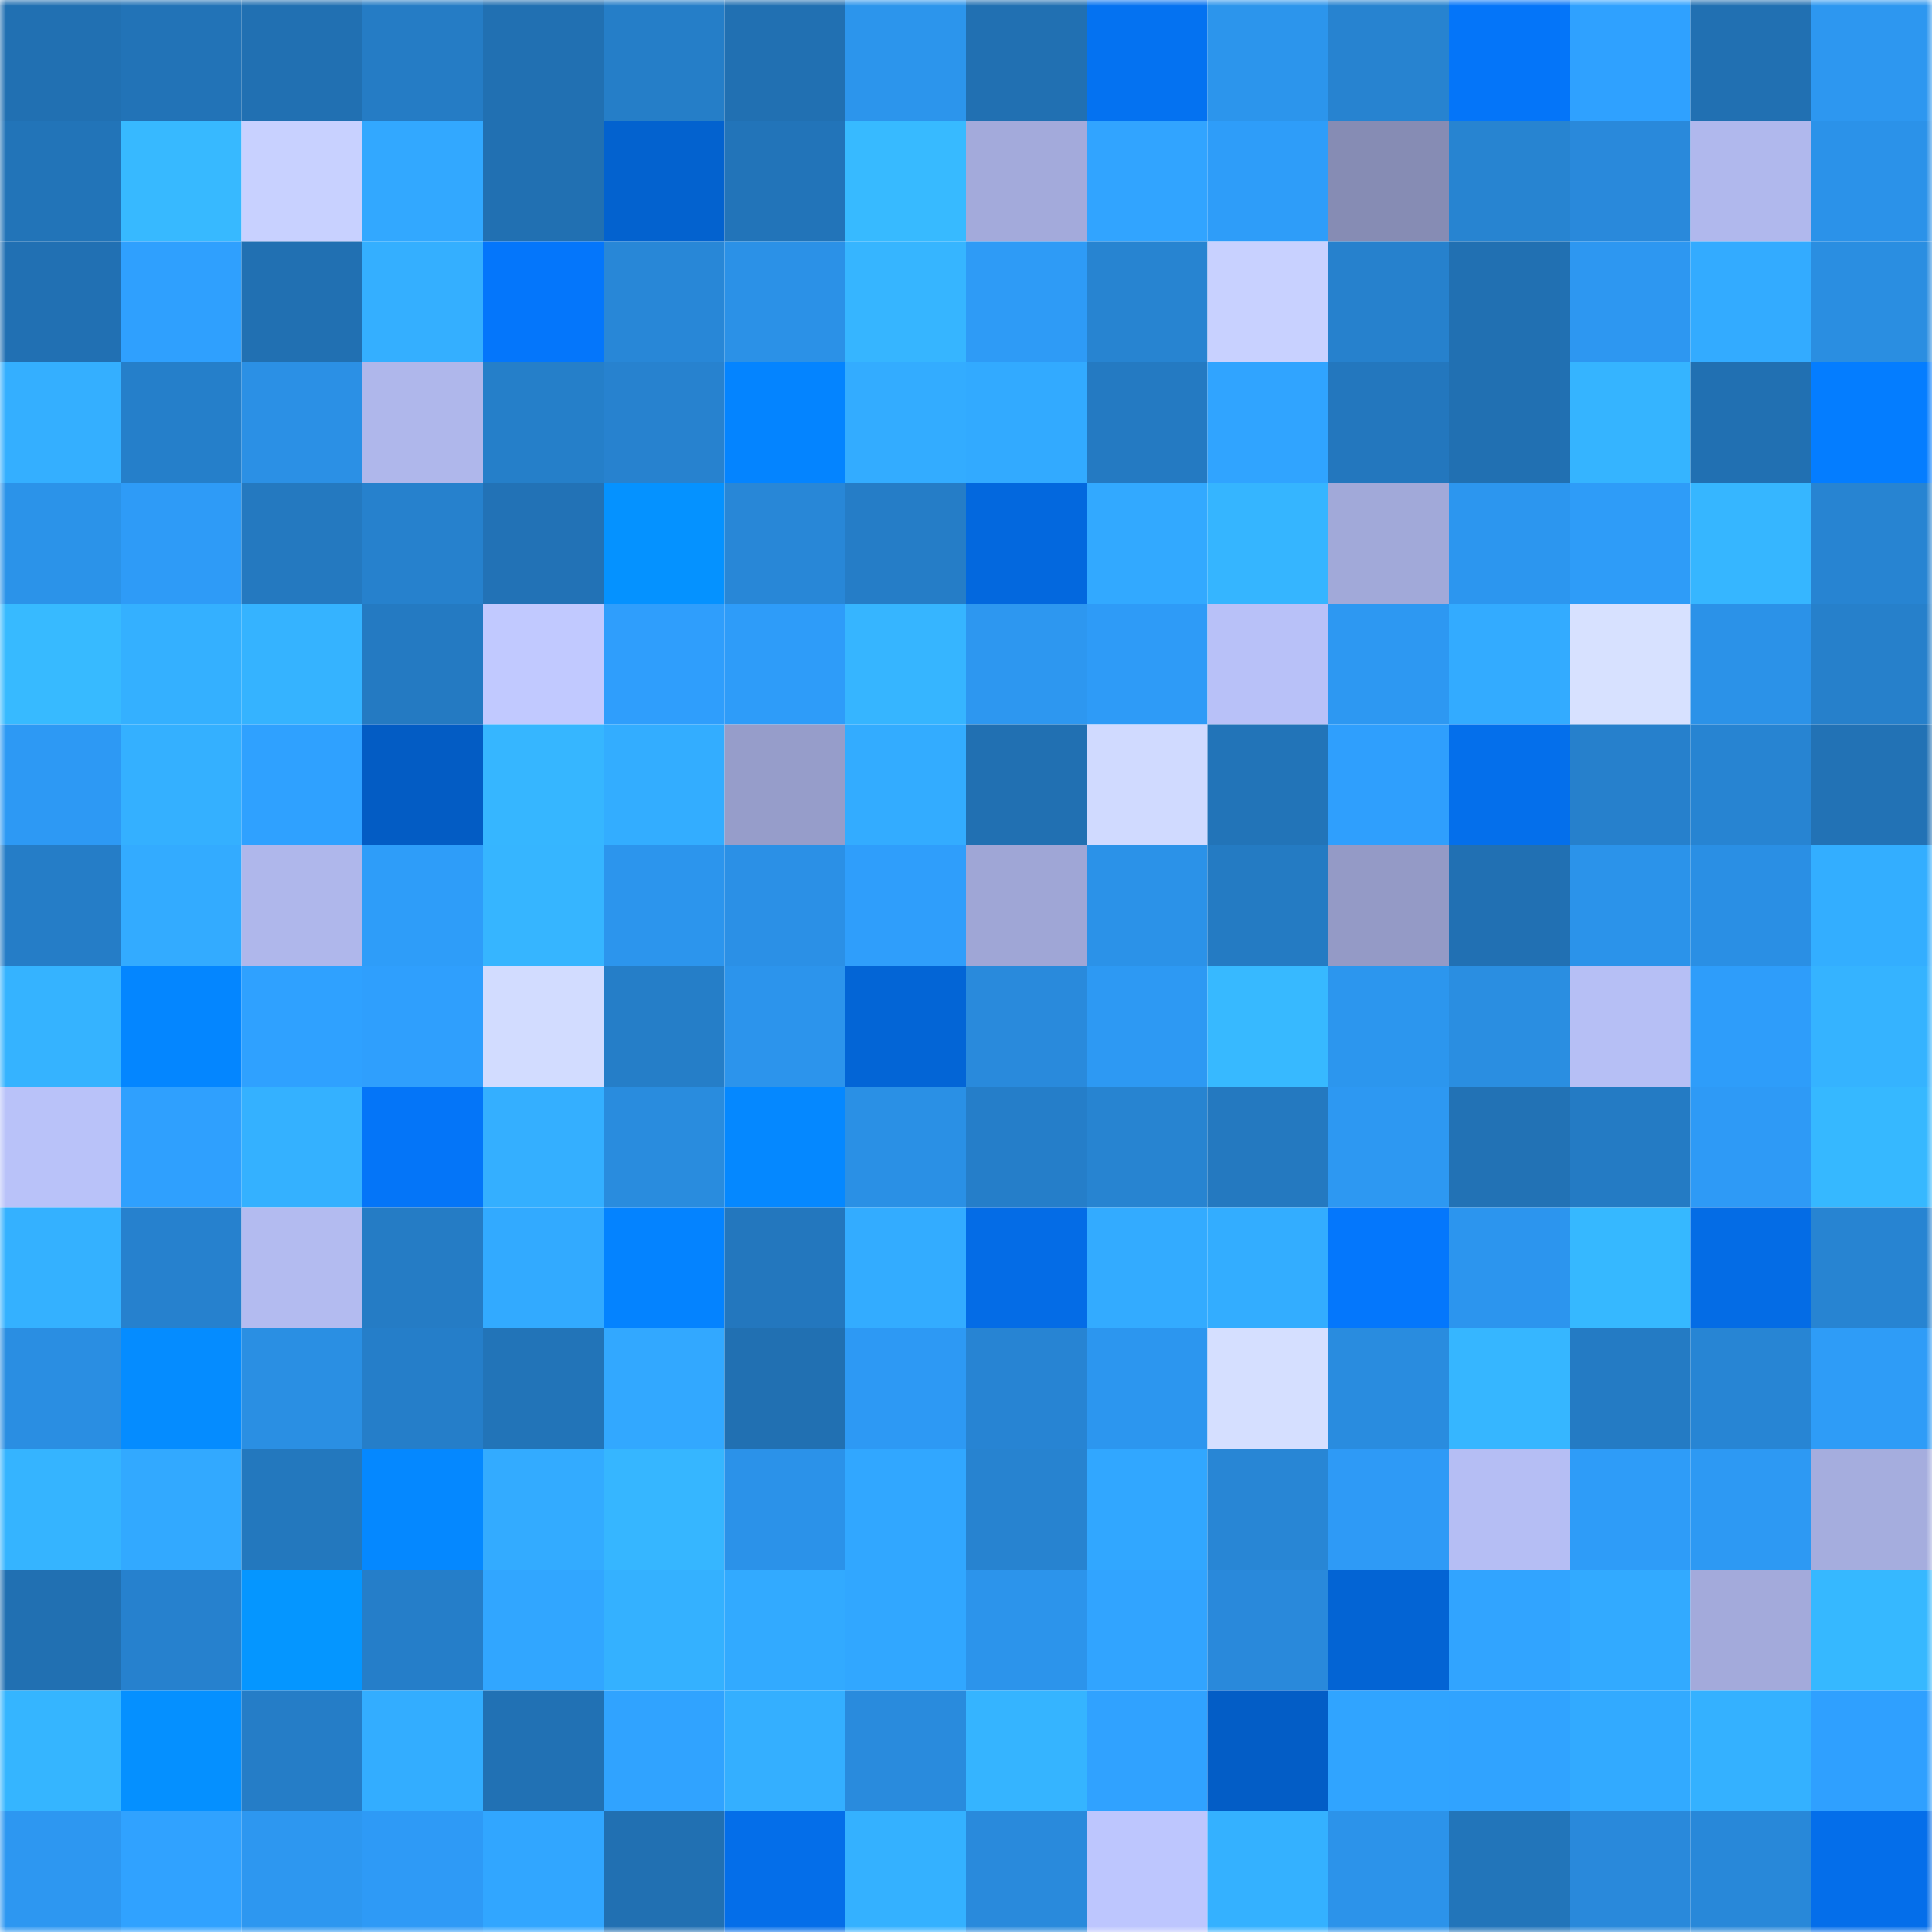 <svg viewBox="0 0 160 160" fill="none" role="img" xmlns="http://www.w3.org/2000/svg" width="240" height="240" name="ens%2Cunison.eth"><mask id="1186122735" mask-type="alpha" maskUnits="userSpaceOnUse" x="0" y="0" width="160" height="160"><rect width="160" height="160" fill="#FFFFFF"></rect></mask><g mask="url(#1186122735)"><rect x="0" y="0" width="10" height="10" fill="#2170b2"></rect><rect x="10" y="0" width="10" height="10" fill="#2273b7"></rect><rect x="20" y="0" width="10" height="10" fill="#2170b2"></rect><rect x="30" y="0" width="10" height="10" fill="#257cc5"></rect><rect x="40" y="0" width="10" height="10" fill="#2170b2"></rect><rect x="50" y="0" width="10" height="10" fill="#257ec8"></rect><rect x="60" y="0" width="10" height="10" fill="#2170b2"></rect><rect x="70" y="0" width="10" height="10" fill="#2c95ec"></rect><rect x="80" y="0" width="10" height="10" fill="#2170b2"></rect><rect x="90" y="0" width="10" height="10" fill="#0472f1"></rect><rect x="100" y="0" width="10" height="10" fill="#2c95ec"></rect><rect x="110" y="0" width="10" height="10" fill="#2783d0"></rect><rect x="120" y="0" width="10" height="10" fill="#0475f9"></rect><rect x="130" y="0" width="10" height="10" fill="#2fa1ff"></rect><rect x="140" y="0" width="10" height="10" fill="#2170b2"></rect><rect x="150" y="0" width="10" height="10" fill="#2d97f0"></rect><rect x="0" y="10" width="10" height="10" fill="#2274b8"></rect><rect x="10" y="10" width="10" height="10" fill="#37b9ff"></rect><rect x="20" y="10" width="10" height="10" fill="#c8d1ff"></rect><rect x="30" y="10" width="10" height="10" fill="#32a8ff"></rect><rect x="40" y="10" width="10" height="10" fill="#2170b2"></rect><rect x="50" y="10" width="10" height="10" fill="#0362cf"></rect><rect x="60" y="10" width="10" height="10" fill="#2274b9"></rect><rect x="70" y="10" width="10" height="10" fill="#37baff"></rect><rect x="80" y="10" width="10" height="10" fill="#a3aadb"></rect><rect x="90" y="10" width="10" height="10" fill="#31a4ff"></rect><rect x="100" y="10" width="10" height="10" fill="#2e9df9"></rect><rect x="110" y="10" width="10" height="10" fill="#868cb4"></rect><rect x="120" y="10" width="10" height="10" fill="#2784d1"></rect><rect x="130" y="10" width="10" height="10" fill="#2989db"></rect><rect x="140" y="10" width="10" height="10" fill="#b0b8ed"></rect><rect x="150" y="10" width="10" height="10" fill="#2b92e9"></rect><rect x="0" y="20" width="10" height="10" fill="#2170b3"></rect><rect x="10" y="20" width="10" height="10" fill="#2fa0fe"></rect><rect x="20" y="20" width="10" height="10" fill="#2170b2"></rect><rect x="30" y="20" width="10" height="10" fill="#34afff"></rect><rect x="40" y="20" width="10" height="10" fill="#0476fb"></rect><rect x="50" y="20" width="10" height="10" fill="#2887d7"></rect><rect x="60" y="20" width="10" height="10" fill="#2b91e7"></rect><rect x="70" y="20" width="10" height="10" fill="#36b5ff"></rect><rect x="80" y="20" width="10" height="10" fill="#2e9bf6"></rect><rect x="90" y="20" width="10" height="10" fill="#2784d1"></rect><rect x="100" y="20" width="10" height="10" fill="#c8d1ff"></rect><rect x="110" y="20" width="10" height="10" fill="#2681cd"></rect><rect x="120" y="20" width="10" height="10" fill="#2170b2"></rect><rect x="130" y="20" width="10" height="10" fill="#2d97f1"></rect><rect x="140" y="20" width="10" height="10" fill="#33abff"></rect><rect x="150" y="20" width="10" height="10" fill="#2a8ee1"></rect><rect x="0" y="30" width="10" height="10" fill="#34afff"></rect><rect x="10" y="30" width="10" height="10" fill="#257fca"></rect><rect x="20" y="30" width="10" height="10" fill="#2b90e5"></rect><rect x="30" y="30" width="10" height="10" fill="#afb7eb"></rect><rect x="40" y="30" width="10" height="10" fill="#257fc9"></rect><rect x="50" y="30" width="10" height="10" fill="#2782cf"></rect><rect x="60" y="30" width="10" height="10" fill="#0484ff"></rect><rect x="70" y="30" width="10" height="10" fill="#33acff"></rect><rect x="80" y="30" width="10" height="10" fill="#32aaff"></rect><rect x="90" y="30" width="10" height="10" fill="#247ac2"></rect><rect x="100" y="30" width="10" height="10" fill="#30a4ff"></rect><rect x="110" y="30" width="10" height="10" fill="#2377be"></rect><rect x="120" y="30" width="10" height="10" fill="#2170b2"></rect><rect x="130" y="30" width="10" height="10" fill="#35b4ff"></rect><rect x="140" y="30" width="10" height="10" fill="#2170b2"></rect><rect x="150" y="30" width="10" height="10" fill="#047dff"></rect><rect x="0" y="40" width="10" height="10" fill="#2b93e9"></rect><rect x="10" y="40" width="10" height="10" fill="#2e9bf7"></rect><rect x="20" y="40" width="10" height="10" fill="#2479c0"></rect><rect x="30" y="40" width="10" height="10" fill="#2681cd"></rect><rect x="40" y="40" width="10" height="10" fill="#2272b6"></rect><rect x="50" y="40" width="10" height="10" fill="#0592ff"></rect><rect x="60" y="40" width="10" height="10" fill="#2887d7"></rect><rect x="70" y="40" width="10" height="10" fill="#257dc7"></rect><rect x="80" y="40" width="10" height="10" fill="#0368de"></rect><rect x="90" y="40" width="10" height="10" fill="#32a9ff"></rect><rect x="100" y="40" width="10" height="10" fill="#35b5ff"></rect><rect x="110" y="40" width="10" height="10" fill="#a1a9d9"></rect><rect x="120" y="40" width="10" height="10" fill="#2c96ef"></rect><rect x="130" y="40" width="10" height="10" fill="#2e9cf8"></rect><rect x="140" y="40" width="10" height="10" fill="#36b6ff"></rect><rect x="150" y="40" width="10" height="10" fill="#2784d2"></rect><rect x="0" y="50" width="10" height="10" fill="#37baff"></rect><rect x="10" y="50" width="10" height="10" fill="#34b0ff"></rect><rect x="20" y="50" width="10" height="10" fill="#35b3ff"></rect><rect x="30" y="50" width="10" height="10" fill="#247ac2"></rect><rect x="40" y="50" width="10" height="10" fill="#c1c9ff"></rect><rect x="50" y="50" width="10" height="10" fill="#2f9efc"></rect><rect x="60" y="50" width="10" height="10" fill="#2e9cf9"></rect><rect x="70" y="50" width="10" height="10" fill="#36b5ff"></rect><rect x="80" y="50" width="10" height="10" fill="#2d97f0"></rect><rect x="90" y="50" width="10" height="10" fill="#2e9bf7"></rect><rect x="100" y="50" width="10" height="10" fill="#b8c1f8"></rect><rect x="110" y="50" width="10" height="10" fill="#2d98f2"></rect><rect x="120" y="50" width="10" height="10" fill="#33abff"></rect><rect x="130" y="50" width="10" height="10" fill="#d7e1ff"></rect><rect x="140" y="50" width="10" height="10" fill="#2b92e8"></rect><rect x="150" y="50" width="10" height="10" fill="#2680cb"></rect><rect x="0" y="60" width="10" height="10" fill="#2d99f4"></rect><rect x="10" y="60" width="10" height="10" fill="#34b0ff"></rect><rect x="20" y="60" width="10" height="10" fill="#2fa1ff"></rect><rect x="30" y="60" width="10" height="10" fill="#035cc4"></rect><rect x="40" y="60" width="10" height="10" fill="#36b6ff"></rect><rect x="50" y="60" width="10" height="10" fill="#33adff"></rect><rect x="60" y="60" width="10" height="10" fill="#969dca"></rect><rect x="70" y="60" width="10" height="10" fill="#33acff"></rect><rect x="80" y="60" width="10" height="10" fill="#2170b2"></rect><rect x="90" y="60" width="10" height="10" fill="#d0daff"></rect><rect x="100" y="60" width="10" height="10" fill="#2274b8"></rect><rect x="110" y="60" width="10" height="10" fill="#2f9ffd"></rect><rect x="120" y="60" width="10" height="10" fill="#046feb"></rect><rect x="130" y="60" width="10" height="10" fill="#2680cc"></rect><rect x="140" y="60" width="10" height="10" fill="#2784d2"></rect><rect x="150" y="60" width="10" height="10" fill="#2272b5"></rect><rect x="0" y="70" width="10" height="10" fill="#257dc7"></rect><rect x="10" y="70" width="10" height="10" fill="#33abff"></rect><rect x="20" y="70" width="10" height="10" fill="#afb7eb"></rect><rect x="30" y="70" width="10" height="10" fill="#2e9df9"></rect><rect x="40" y="70" width="10" height="10" fill="#36b5ff"></rect><rect x="50" y="70" width="10" height="10" fill="#2c95ed"></rect><rect x="60" y="70" width="10" height="10" fill="#2b90e6"></rect><rect x="70" y="70" width="10" height="10" fill="#2f9efb"></rect><rect x="80" y="70" width="10" height="10" fill="#9fa6d6"></rect><rect x="90" y="70" width="10" height="10" fill="#2b92e8"></rect><rect x="100" y="70" width="10" height="10" fill="#247bc3"></rect><rect x="110" y="70" width="10" height="10" fill="#949ac6"></rect><rect x="120" y="70" width="10" height="10" fill="#2170b3"></rect><rect x="130" y="70" width="10" height="10" fill="#2b93ea"></rect><rect x="140" y="70" width="10" height="10" fill="#2a8fe4"></rect><rect x="150" y="70" width="10" height="10" fill="#33aeff"></rect><rect x="0" y="80" width="10" height="10" fill="#35b3ff"></rect><rect x="10" y="80" width="10" height="10" fill="#0486ff"></rect><rect x="20" y="80" width="10" height="10" fill="#2fa1ff"></rect><rect x="30" y="80" width="10" height="10" fill="#2f9ffd"></rect><rect x="40" y="80" width="10" height="10" fill="#d2dcff"></rect><rect x="50" y="80" width="10" height="10" fill="#257ec8"></rect><rect x="60" y="80" width="10" height="10" fill="#2c94ec"></rect><rect x="70" y="80" width="10" height="10" fill="#0365d6"></rect><rect x="80" y="80" width="10" height="10" fill="#298adc"></rect><rect x="90" y="80" width="10" height="10" fill="#2d99f3"></rect><rect x="100" y="80" width="10" height="10" fill="#37b9ff"></rect><rect x="110" y="80" width="10" height="10" fill="#2c96ee"></rect><rect x="120" y="80" width="10" height="10" fill="#2a8ee1"></rect><rect x="130" y="80" width="10" height="10" fill="#b6bff5"></rect><rect x="140" y="80" width="10" height="10" fill="#2e9dfa"></rect><rect x="150" y="80" width="10" height="10" fill="#35b3ff"></rect><rect x="0" y="90" width="10" height="10" fill="#b9c2f9"></rect><rect x="10" y="90" width="10" height="10" fill="#2fa0fe"></rect><rect x="20" y="90" width="10" height="10" fill="#34b1ff"></rect><rect x="30" y="90" width="10" height="10" fill="#0475f8"></rect><rect x="40" y="90" width="10" height="10" fill="#34afff"></rect><rect x="50" y="90" width="10" height="10" fill="#298cde"></rect><rect x="60" y="90" width="10" height="10" fill="#0588ff"></rect><rect x="70" y="90" width="10" height="10" fill="#2a90e5"></rect><rect x="80" y="90" width="10" height="10" fill="#257ec9"></rect><rect x="90" y="90" width="10" height="10" fill="#2784d1"></rect><rect x="100" y="90" width="10" height="10" fill="#2479c0"></rect><rect x="110" y="90" width="10" height="10" fill="#2d98f2"></rect><rect x="120" y="90" width="10" height="10" fill="#2272b5"></rect><rect x="130" y="90" width="10" height="10" fill="#247bc4"></rect><rect x="140" y="90" width="10" height="10" fill="#2e9af6"></rect><rect x="150" y="90" width="10" height="10" fill="#36b8ff"></rect><rect x="0" y="100" width="10" height="10" fill="#34b1ff"></rect><rect x="10" y="100" width="10" height="10" fill="#2681ce"></rect><rect x="20" y="100" width="10" height="10" fill="#b3bbf0"></rect><rect x="30" y="100" width="10" height="10" fill="#257cc5"></rect><rect x="40" y="100" width="10" height="10" fill="#32aaff"></rect><rect x="50" y="100" width="10" height="10" fill="#0483ff"></rect><rect x="60" y="100" width="10" height="10" fill="#2377be"></rect><rect x="70" y="100" width="10" height="10" fill="#33acff"></rect><rect x="80" y="100" width="10" height="10" fill="#046ce6"></rect><rect x="90" y="100" width="10" height="10" fill="#33abff"></rect><rect x="100" y="100" width="10" height="10" fill="#33adff"></rect><rect x="110" y="100" width="10" height="10" fill="#0477fc"></rect><rect x="120" y="100" width="10" height="10" fill="#2c95ee"></rect><rect x="130" y="100" width="10" height="10" fill="#36b8ff"></rect><rect x="140" y="100" width="10" height="10" fill="#046ce5"></rect><rect x="150" y="100" width="10" height="10" fill="#2784d2"></rect><rect x="0" y="110" width="10" height="10" fill="#2a8ee2"></rect><rect x="10" y="110" width="10" height="10" fill="#058cff"></rect><rect x="20" y="110" width="10" height="10" fill="#2a8fe3"></rect><rect x="30" y="110" width="10" height="10" fill="#257ec9"></rect><rect x="40" y="110" width="10" height="10" fill="#2274b8"></rect><rect x="50" y="110" width="10" height="10" fill="#32a8ff"></rect><rect x="60" y="110" width="10" height="10" fill="#2170b2"></rect><rect x="70" y="110" width="10" height="10" fill="#2d99f4"></rect><rect x="80" y="110" width="10" height="10" fill="#2784d3"></rect><rect x="90" y="110" width="10" height="10" fill="#2c96ef"></rect><rect x="100" y="110" width="10" height="10" fill="#d5dfff"></rect><rect x="110" y="110" width="10" height="10" fill="#298cdf"></rect><rect x="120" y="110" width="10" height="10" fill="#36b6ff"></rect><rect x="130" y="110" width="10" height="10" fill="#247bc4"></rect><rect x="140" y="110" width="10" height="10" fill="#2785d4"></rect><rect x="150" y="110" width="10" height="10" fill="#2e9cf7"></rect><rect x="0" y="120" width="10" height="10" fill="#35b4ff"></rect><rect x="10" y="120" width="10" height="10" fill="#32a9ff"></rect><rect x="20" y="120" width="10" height="10" fill="#2378be"></rect><rect x="30" y="120" width="10" height="10" fill="#0588ff"></rect><rect x="40" y="120" width="10" height="10" fill="#33abff"></rect><rect x="50" y="120" width="10" height="10" fill="#36b6ff"></rect><rect x="60" y="120" width="10" height="10" fill="#2b92e9"></rect><rect x="70" y="120" width="10" height="10" fill="#31a7ff"></rect><rect x="80" y="120" width="10" height="10" fill="#2783d0"></rect><rect x="90" y="120" width="10" height="10" fill="#31a7ff"></rect><rect x="100" y="120" width="10" height="10" fill="#2886d5"></rect><rect x="110" y="120" width="10" height="10" fill="#2e9af6"></rect><rect x="120" y="120" width="10" height="10" fill="#b5bef4"></rect><rect x="130" y="120" width="10" height="10" fill="#2e9cf8"></rect><rect x="140" y="120" width="10" height="10" fill="#2d99f3"></rect><rect x="150" y="120" width="10" height="10" fill="#a5adde"></rect><rect x="0" y="130" width="10" height="10" fill="#2170b2"></rect><rect x="10" y="130" width="10" height="10" fill="#2681ce"></rect><rect x="20" y="130" width="10" height="10" fill="#0596ff"></rect><rect x="30" y="130" width="10" height="10" fill="#257ec9"></rect><rect x="40" y="130" width="10" height="10" fill="#31a6ff"></rect><rect x="50" y="130" width="10" height="10" fill="#34b1ff"></rect><rect x="60" y="130" width="10" height="10" fill="#32aaff"></rect><rect x="70" y="130" width="10" height="10" fill="#31a7ff"></rect><rect x="80" y="130" width="10" height="10" fill="#2c94eb"></rect><rect x="90" y="130" width="10" height="10" fill="#31a4ff"></rect><rect x="100" y="130" width="10" height="10" fill="#2989db"></rect><rect x="110" y="130" width="10" height="10" fill="#0364d4"></rect><rect x="120" y="130" width="10" height="10" fill="#31a4ff"></rect><rect x="130" y="130" width="10" height="10" fill="#32aaff"></rect><rect x="140" y="130" width="10" height="10" fill="#a3aadb"></rect><rect x="150" y="130" width="10" height="10" fill="#36b8ff"></rect><rect x="0" y="140" width="10" height="10" fill="#35b5ff"></rect><rect x="10" y="140" width="10" height="10" fill="#0590ff"></rect><rect x="20" y="140" width="10" height="10" fill="#257dc7"></rect><rect x="30" y="140" width="10" height="10" fill="#33adff"></rect><rect x="40" y="140" width="10" height="10" fill="#2171b4"></rect><rect x="50" y="140" width="10" height="10" fill="#30a3ff"></rect><rect x="60" y="140" width="10" height="10" fill="#34afff"></rect><rect x="70" y="140" width="10" height="10" fill="#298bdd"></rect><rect x="80" y="140" width="10" height="10" fill="#35b4ff"></rect><rect x="90" y="140" width="10" height="10" fill="#30a2ff"></rect><rect x="100" y="140" width="10" height="10" fill="#035dc6"></rect><rect x="110" y="140" width="10" height="10" fill="#30a4ff"></rect><rect x="120" y="140" width="10" height="10" fill="#30a3ff"></rect><rect x="130" y="140" width="10" height="10" fill="#32aaff"></rect><rect x="140" y="140" width="10" height="10" fill="#34b1ff"></rect><rect x="150" y="140" width="10" height="10" fill="#2fa0ff"></rect><rect x="0" y="150" width="10" height="10" fill="#2d97f1"></rect><rect x="10" y="150" width="10" height="10" fill="#30a2ff"></rect><rect x="20" y="150" width="10" height="10" fill="#2d97f0"></rect><rect x="30" y="150" width="10" height="10" fill="#2e9af6"></rect><rect x="40" y="150" width="10" height="10" fill="#31a6ff"></rect><rect x="50" y="150" width="10" height="10" fill="#2170b2"></rect><rect x="60" y="150" width="10" height="10" fill="#046ee9"></rect><rect x="70" y="150" width="10" height="10" fill="#34b1ff"></rect><rect x="80" y="150" width="10" height="10" fill="#298adc"></rect><rect x="90" y="150" width="10" height="10" fill="#bdc6fe"></rect><rect x="100" y="150" width="10" height="10" fill="#34b1ff"></rect><rect x="110" y="150" width="10" height="10" fill="#2c93ea"></rect><rect x="120" y="150" width="10" height="10" fill="#2275ba"></rect><rect x="130" y="150" width="10" height="10" fill="#2989db"></rect><rect x="140" y="150" width="10" height="10" fill="#2888d9"></rect><rect x="150" y="150" width="10" height="10" fill="#046eea"></rect></g></svg>